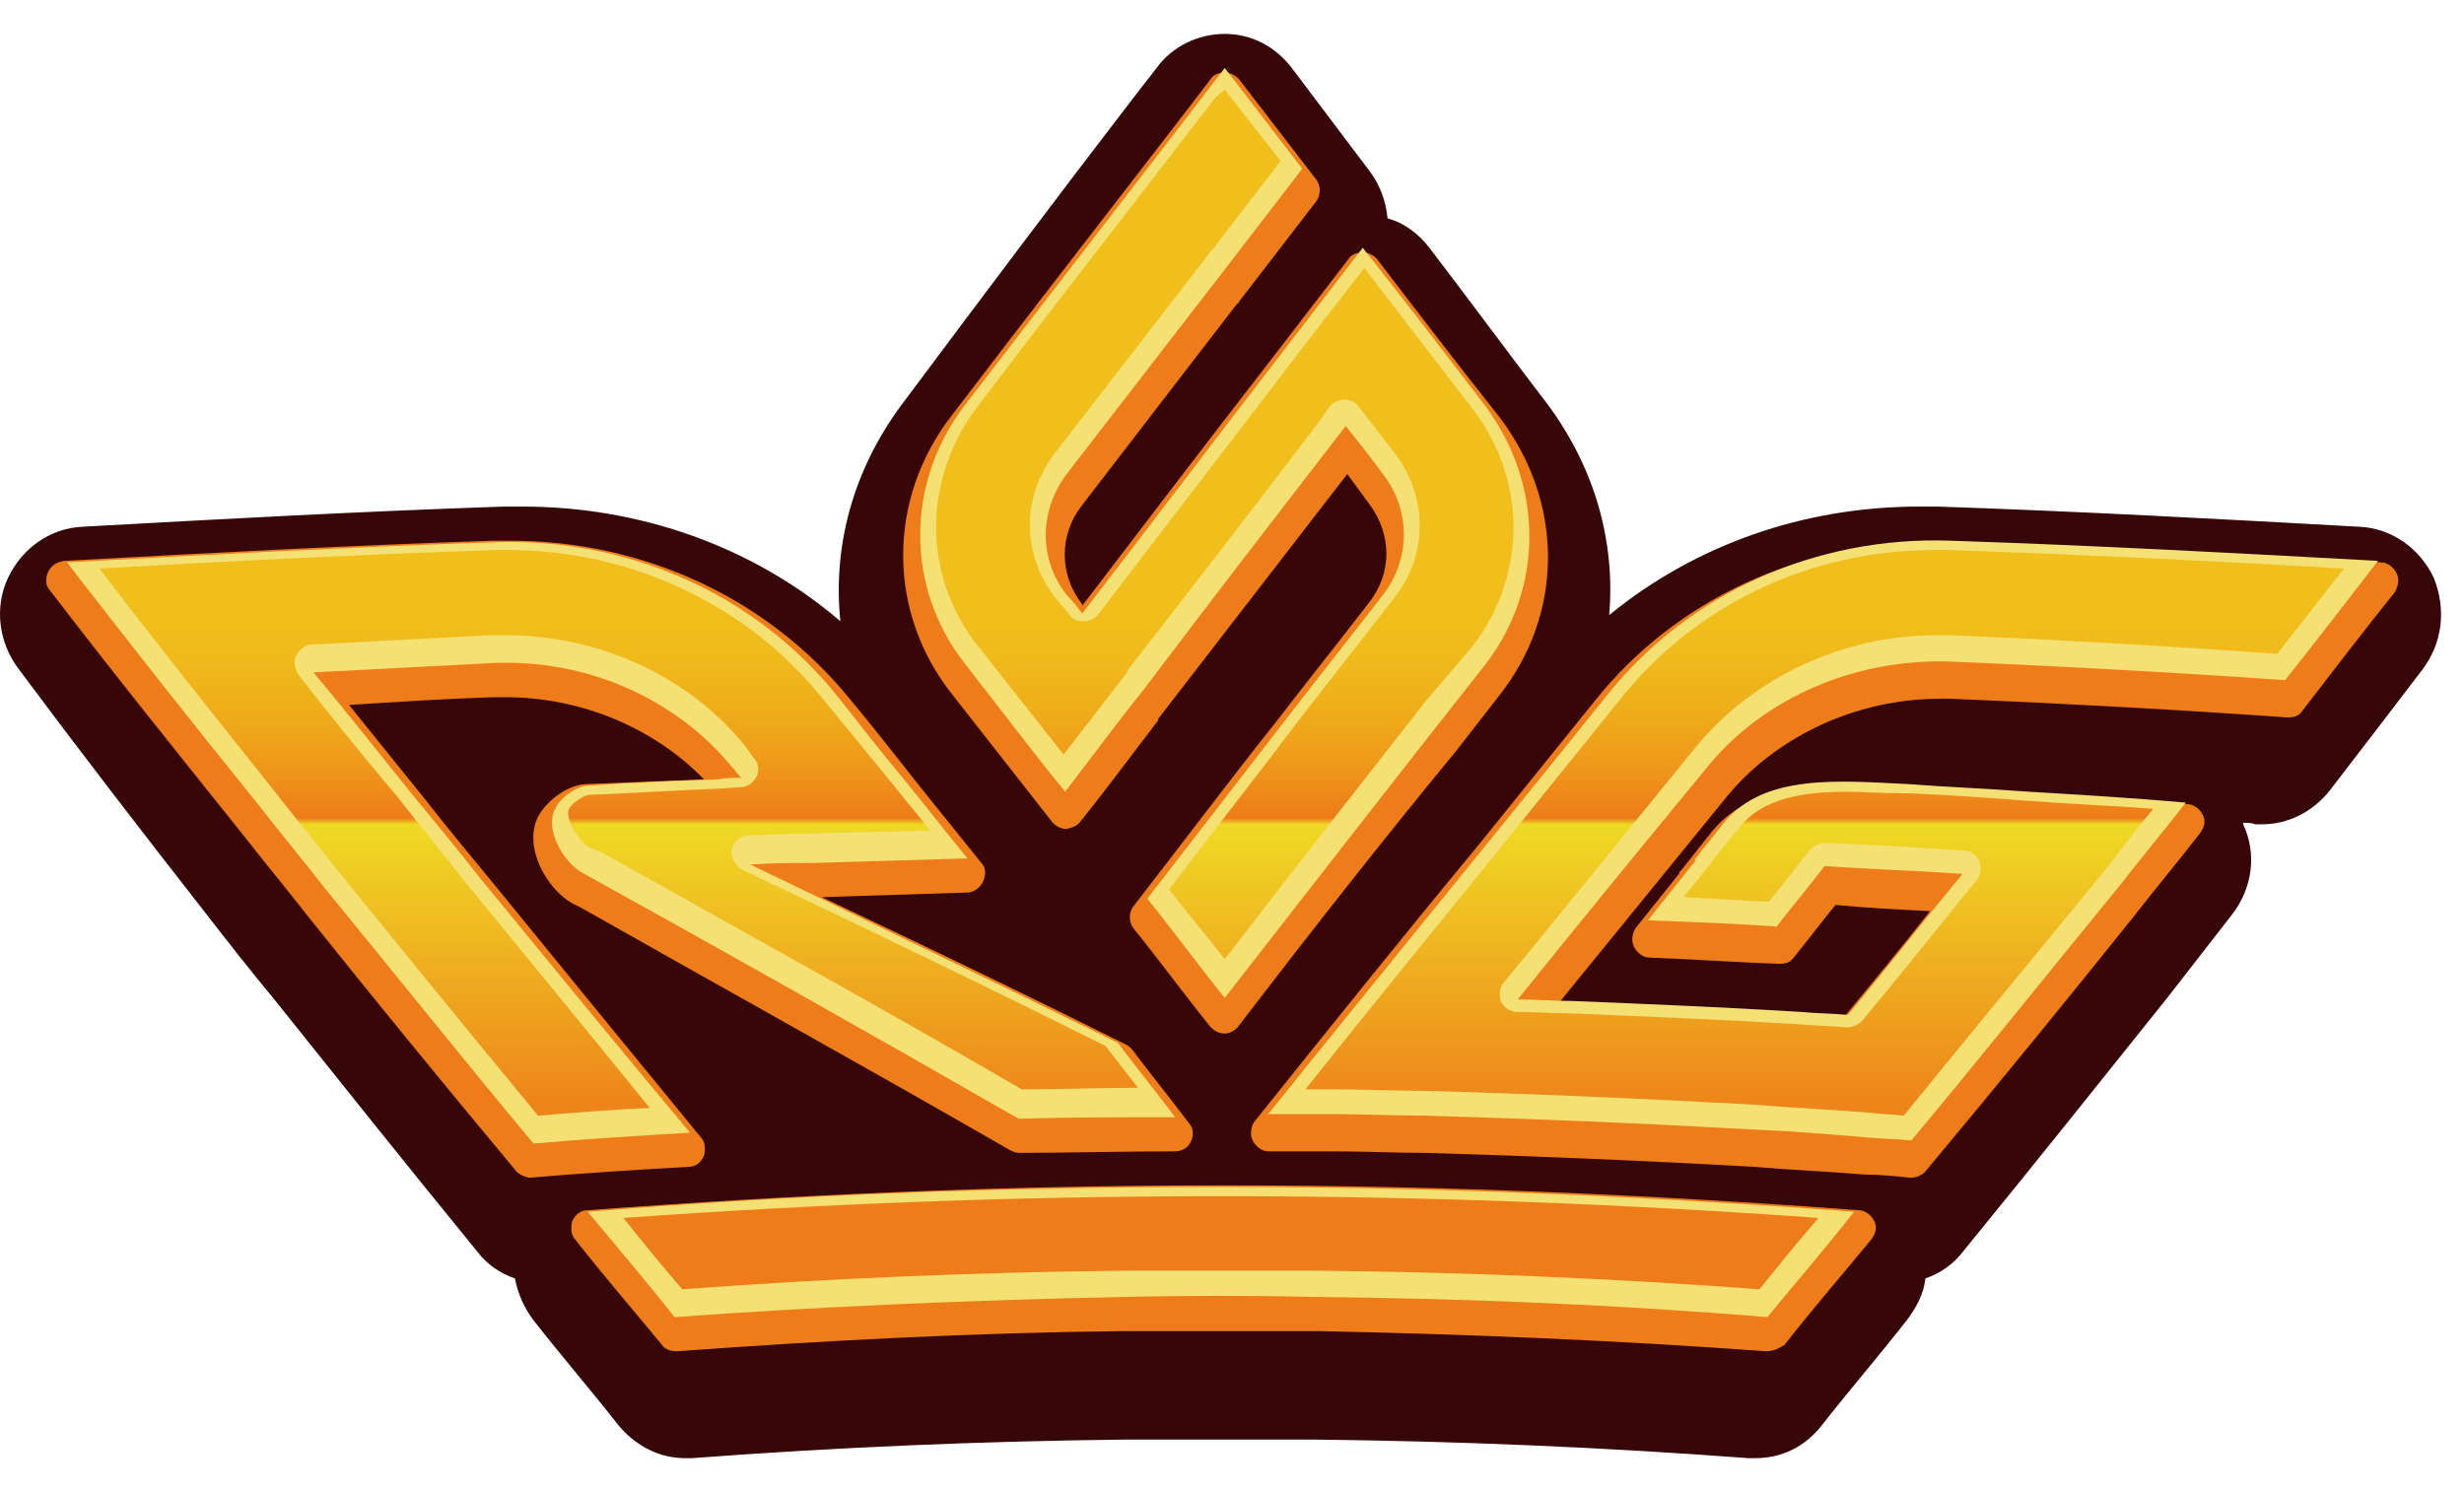 <svg xmlns="http://www.w3.org/2000/svg" width="71" height="43" viewBox="0 0 71 43" fill="none"><path d="M70.13 16.654C69.728 15.805 68.924 15.225 67.986 15.18C63.966 14.957 59.857 14.733 55.838 14.599C55.659 14.599 55.48 14.599 55.302 14.599C51.952 14.599 48.825 15.716 46.369 17.726C46.547 15.627 45.967 13.527 44.627 11.696C43.466 10.178 42.349 8.659 41.188 7.141C40.875 6.739 40.473 6.426 39.982 6.292C39.937 5.801 39.759 5.309 39.446 4.907L37.257 2.004C36.766 1.334 36.051 0.977 35.292 0.977C34.533 0.977 33.774 1.334 33.327 1.96L32.702 2.763C30.468 5.667 28.191 8.704 25.957 11.696C24.573 13.572 23.992 15.761 24.216 17.904C21.714 15.761 18.454 14.599 15.059 14.599C14.881 14.599 14.702 14.599 14.524 14.599C10.504 14.733 6.395 14.957 2.375 15.18C1.437 15.225 0.633 15.805 0.231 16.654C-0.171 17.503 -0.037 18.53 0.544 19.289C2.241 21.567 4.027 23.89 5.948 26.346C6.573 27.15 7.199 27.954 7.869 28.758C9.655 30.991 11.576 33.403 13.764 36.083C14.032 36.44 14.434 36.708 14.836 36.842C14.925 37.289 15.104 37.691 15.372 38.048C16.176 39.075 17.025 40.058 17.829 41.085C18.32 41.666 18.99 42.023 19.749 42.023C19.794 42.023 19.883 42.023 19.928 42.023C24.082 41.71 28.28 41.532 32.434 41.487C33.327 41.487 34.265 41.487 35.158 41.487C36.051 41.487 36.989 41.487 37.883 41.487C42.036 41.532 46.235 41.71 50.389 42.023C50.433 42.023 50.523 42.023 50.567 42.023C51.327 42.023 51.996 41.71 52.488 41.085C53.292 40.058 54.14 39.075 54.944 38.048C55.212 37.691 55.436 37.289 55.48 36.842C55.882 36.708 56.284 36.44 56.552 36.083C58.741 33.403 60.661 30.991 62.448 28.758C63.073 27.954 63.698 27.15 64.324 26.346C64.904 25.587 65.038 24.604 64.636 23.756C64.636 23.756 64.636 23.756 64.636 23.711C64.77 23.711 64.86 23.711 64.994 23.756C65.038 23.756 65.128 23.756 65.172 23.756C65.932 23.756 66.646 23.398 67.138 22.773C68.031 21.612 68.924 20.45 69.773 19.334C70.398 18.53 70.487 17.547 70.13 16.654Z" fill="#360608"></path><path d="M55.034 33.939C54.587 33.894 54.185 33.85 53.738 33.85C52.666 33.76 51.594 33.716 50.523 33.626C47.396 33.448 44.18 33.314 41.054 33.224C40.161 33.224 39.312 33.18 38.419 33.18C37.793 33.18 37.168 33.18 36.543 33.18C36.364 33.18 36.185 33.046 36.096 32.867C36.007 32.688 36.051 32.465 36.141 32.331C38.285 29.651 40.473 26.927 42.617 24.336C43.734 22.952 44.85 21.567 45.967 20.182C48.289 17.279 51.862 15.627 55.748 15.627C55.927 15.627 56.061 15.627 56.24 15.627C60.349 15.761 64.502 15.984 68.612 16.207C68.79 16.207 68.969 16.341 69.058 16.52C69.147 16.699 69.103 16.877 69.013 17.056C68.12 18.173 67.227 19.334 66.334 20.495C66.244 20.629 66.11 20.674 65.932 20.674H65.887C62.716 20.45 59.455 20.272 56.24 20.138C56.106 20.138 55.972 20.138 55.882 20.138C53.515 20.138 51.193 21.21 49.763 22.952C48.2 24.872 46.637 26.793 45.074 28.713L44.895 28.936C45.074 28.936 45.252 28.936 45.431 28.936C47.62 29.026 49.808 29.115 51.996 29.249C52.354 29.249 52.756 29.294 53.113 29.338C53.962 28.311 54.81 27.284 55.614 26.257C54.721 26.212 53.783 26.167 52.89 26.078C52.488 26.569 52.086 27.105 51.684 27.597C51.594 27.731 51.461 27.775 51.282 27.775C51.282 27.775 51.282 27.775 51.237 27.775C49.987 27.731 48.736 27.641 47.53 27.597C47.352 27.597 47.173 27.463 47.084 27.284C46.994 27.105 47.039 26.882 47.128 26.748L48.379 25.185C48.379 25.14 48.423 25.096 48.468 25.051L49.317 23.979C50.299 22.773 51.907 22.594 53.158 22.594C53.694 22.594 54.23 22.639 54.721 22.639H54.989C56.15 22.684 57.356 22.773 58.517 22.862C60.036 22.952 61.555 23.041 63.029 23.175C63.207 23.175 63.386 23.309 63.475 23.488C63.565 23.666 63.52 23.845 63.386 24.023C62.761 24.828 62.091 25.631 61.465 26.435C59.679 28.669 57.714 31.08 55.48 33.76C55.346 33.894 55.212 33.939 55.034 33.939Z" fill="#EE7C19"></path><path d="M15.283 33.939C15.149 33.939 14.97 33.85 14.881 33.76C12.648 31.08 10.682 28.669 8.896 26.435C8.271 25.631 7.601 24.828 6.975 24.023C5.01 21.567 3.179 19.289 1.437 17.011C1.303 16.877 1.303 16.654 1.392 16.475C1.482 16.297 1.616 16.207 1.839 16.163C5.948 15.939 10.102 15.716 14.211 15.582C14.389 15.582 14.524 15.582 14.702 15.582C18.543 15.582 22.116 17.235 24.484 20.138C25.154 20.942 25.779 21.746 26.449 22.594L28.28 24.872C28.414 25.006 28.414 25.229 28.325 25.408C28.235 25.587 28.057 25.721 27.878 25.721C26.493 25.765 25.109 25.81 23.68 25.855C27.074 27.463 29.843 28.802 32.434 30.098C32.523 30.142 32.568 30.187 32.612 30.232C33.148 30.946 33.729 31.661 34.265 32.376C34.399 32.51 34.399 32.733 34.31 32.912C34.22 33.09 34.042 33.18 33.863 33.18C32.389 33.18 30.826 33.224 29.352 33.224C29.263 33.224 29.173 33.18 29.084 33.135C24.975 30.768 20.776 28.445 16.757 26.167L16.489 26.033C15.774 25.631 15.059 24.425 15.506 23.532C15.774 23.041 16.399 22.594 16.935 22.594C18.052 22.55 19.169 22.505 20.285 22.46C18.856 20.986 16.757 20.093 14.568 20.093C14.434 20.093 14.3 20.093 14.211 20.093C12.826 20.138 11.442 20.227 10.057 20.316C10.816 21.254 11.531 22.148 12.29 23.086C12.916 23.89 13.586 24.694 14.211 25.453C15.953 27.597 17.784 29.83 20.196 32.778C20.33 32.912 20.33 33.135 20.285 33.314C20.196 33.492 20.062 33.626 19.838 33.626C18.32 33.716 16.801 33.805 15.283 33.939C15.328 33.939 15.283 33.939 15.283 33.939Z" fill="#EE7C19"></path><path d="M50.88 38.941C46.637 38.629 42.305 38.45 38.017 38.361C37.079 38.361 36.141 38.361 35.203 38.361C34.265 38.361 33.327 38.361 32.389 38.361C28.102 38.405 23.769 38.629 19.526 38.941H19.481C19.347 38.941 19.169 38.897 19.079 38.763C18.231 37.735 17.382 36.753 16.578 35.725C16.444 35.592 16.444 35.368 16.489 35.19C16.578 35.011 16.712 34.877 16.936 34.877C22.876 34.43 28.95 34.162 34.935 34.162H35.56C41.545 34.162 47.575 34.43 53.56 34.877C53.739 34.877 53.917 35.011 54.007 35.19C54.096 35.368 54.051 35.547 53.917 35.725C53.069 36.753 52.22 37.735 51.416 38.763C51.193 38.897 51.059 38.941 50.88 38.941Z" fill="#EE7C19"></path><path d="M35.292 29.785C35.114 29.785 34.98 29.696 34.89 29.607C34.131 28.669 33.416 27.686 32.657 26.748C32.523 26.569 32.523 26.301 32.657 26.123C34.042 24.336 35.382 22.55 36.766 20.808C37.66 19.646 38.553 18.53 39.446 17.369C40.116 16.52 40.116 15.403 39.446 14.51L38.821 13.662C36.989 16.029 35.203 18.351 33.372 20.718C33.372 20.718 33.372 20.718 33.372 20.763C32.612 21.746 31.898 22.728 31.139 23.666C31.049 23.8 30.915 23.845 30.737 23.89C30.558 23.89 30.424 23.8 30.335 23.711L27.431 20.004C25.556 17.637 25.556 14.376 27.431 11.964C29.709 8.972 32.077 5.935 34.31 3.031L34.89 2.272C34.98 2.138 35.114 2.094 35.292 2.094C35.471 2.094 35.605 2.183 35.694 2.272L37.928 5.175C38.062 5.354 38.062 5.622 37.928 5.801L35.694 8.704C35.694 8.748 35.65 8.748 35.65 8.748C34.176 10.669 32.657 12.634 31.183 14.555C30.513 15.403 30.513 16.565 31.183 17.413V17.458C32.925 15.18 34.622 12.947 36.632 10.356L38.865 7.453C38.955 7.319 39.133 7.275 39.267 7.275C39.446 7.275 39.58 7.364 39.669 7.453C40.831 8.972 41.992 10.49 43.198 12.009C45.074 14.465 45.074 17.681 43.198 20.048L41.947 21.656C39.848 24.202 37.749 26.882 35.694 29.562C35.605 29.696 35.426 29.785 35.292 29.785Z" fill="#EE7C19"></path><path d="M56.195 19.066C59.411 19.2 62.627 19.378 65.842 19.602C66.736 18.485 67.629 17.324 68.522 16.163C64.413 15.939 60.304 15.716 56.195 15.582C52.309 15.448 48.691 17.101 46.369 19.959C43.108 24.023 39.803 28.043 36.543 32.108C37.168 32.108 37.793 32.108 38.419 32.108C39.312 32.108 40.161 32.152 41.054 32.152C44.225 32.242 47.396 32.376 50.567 32.554C51.639 32.599 52.711 32.688 53.783 32.778C54.23 32.822 54.632 32.822 55.078 32.867C57.088 30.455 59.053 27.998 61.063 25.542C61.689 24.738 62.359 23.934 62.984 23.13C61.465 22.996 59.991 22.907 58.473 22.817C57.312 22.728 56.106 22.683 54.944 22.594C53.024 22.505 50.835 22.282 49.674 23.711C49.406 24.068 49.093 24.425 48.825 24.783H48.87C48.423 25.363 47.932 25.944 47.486 26.525C48.736 26.569 49.942 26.614 51.193 26.703C51.639 26.123 52.13 25.542 52.577 24.961C53.917 25.051 55.257 25.095 56.552 25.185C55.436 26.525 54.364 27.909 53.247 29.249C52.8 29.204 52.309 29.204 51.863 29.16C49.674 29.026 47.486 28.936 45.297 28.847C44.761 28.847 44.27 28.802 43.734 28.802C45.565 26.525 47.396 24.291 49.272 22.014C50.88 20.093 53.471 18.976 56.195 19.066Z" fill="#F5E074"></path><path d="M13.809 25.274C13.184 24.47 12.514 23.666 11.888 22.907C10.95 21.745 10.012 20.54 9.03 19.378C10.727 19.289 12.469 19.2 14.166 19.11C16.891 18.976 19.481 20.137 21.089 22.103C21.178 22.192 21.268 22.326 21.357 22.415C21.134 22.415 20.91 22.415 20.687 22.46C19.437 22.505 18.231 22.549 16.98 22.639C16.623 22.639 16.131 22.996 15.998 23.309C15.685 23.889 16.221 24.827 16.757 25.14C20.955 27.462 25.154 29.83 29.352 32.241C30.87 32.197 32.389 32.197 33.863 32.197C33.327 31.482 32.746 30.767 32.211 30.053C28.682 28.311 25.154 26.614 21.625 24.917C22.206 24.872 22.786 24.872 23.367 24.872C24.886 24.827 26.404 24.783 27.878 24.738C27.253 23.979 26.672 23.219 26.047 22.46C25.377 21.656 24.752 20.852 24.082 20.003C21.759 17.145 18.141 15.492 14.256 15.627C10.146 15.761 6.037 15.984 1.928 16.207C3.76 18.574 5.591 20.897 7.467 23.219C8.092 24.023 8.762 24.827 9.387 25.631C11.397 28.088 13.362 30.544 15.372 32.956C16.891 32.822 18.365 32.733 19.883 32.643C17.829 30.187 15.819 27.73 13.809 25.274Z" fill="#F5E074"></path><path d="M34.89 34.207C28.905 34.207 22.92 34.43 16.935 34.921C17.784 35.949 18.633 36.931 19.436 37.958C23.724 37.646 28.057 37.467 32.344 37.378C34.22 37.333 36.096 37.333 38.017 37.378C42.304 37.422 46.637 37.601 50.925 37.958C51.773 36.931 52.622 35.949 53.426 34.921C47.441 34.475 41.456 34.207 35.471 34.207C35.292 34.207 35.069 34.207 34.89 34.207Z" fill="#F5E074"></path><path d="M30.692 22.817C31.451 21.835 32.166 20.852 32.925 19.914C34.846 17.369 36.811 14.823 38.776 12.277C39.133 12.723 39.491 13.17 39.848 13.661C40.652 14.689 40.652 16.118 39.848 17.145C38.955 18.306 38.061 19.423 37.168 20.584C35.783 22.371 34.444 24.113 33.059 25.899C33.818 26.837 34.533 27.82 35.292 28.758C37.793 25.542 40.295 22.326 42.796 19.155C44.493 16.966 44.493 13.974 42.796 11.696C41.635 10.178 40.473 8.659 39.267 7.14C38.508 8.123 37.793 9.061 37.034 10.044C35.069 12.589 33.148 15.135 31.183 17.681C31.049 17.503 30.915 17.324 30.736 17.145C29.933 16.118 29.933 14.733 30.736 13.661C32.255 11.696 33.774 9.731 35.292 7.766C36.051 6.783 36.766 5.845 37.525 4.863C36.766 3.88 36.051 2.942 35.292 1.959C32.791 5.22 30.29 8.436 27.789 11.696C26.091 13.929 26.091 16.922 27.789 19.11C28.771 20.361 29.709 21.612 30.692 22.817Z" fill="#F5E074"></path><path d="M54.855 32.152C54.498 32.108 54.185 32.108 53.828 32.063C52.756 31.974 51.639 31.929 50.612 31.84C47.441 31.661 44.27 31.527 41.099 31.438C40.205 31.438 39.312 31.393 38.463 31.393C38.195 31.393 37.927 31.393 37.615 31.393C39.535 28.981 41.501 26.569 43.421 24.202C44.538 22.817 45.654 21.433 46.771 20.048C48.915 17.413 52.175 15.85 55.748 15.85C55.882 15.85 56.061 15.85 56.195 15.85C59.991 15.984 63.788 16.163 67.54 16.386C66.914 17.19 66.244 18.038 65.619 18.843C62.492 18.619 59.366 18.441 56.24 18.306C56.106 18.306 55.972 18.306 55.793 18.306C53.113 18.306 50.523 19.512 48.87 21.522C47.307 23.443 45.744 25.363 44.18 27.284L43.332 28.311C43.198 28.445 43.198 28.669 43.242 28.847C43.332 29.026 43.51 29.16 43.689 29.16C44.225 29.16 44.716 29.204 45.252 29.204C47.441 29.294 49.629 29.383 51.818 29.517C52.264 29.562 52.756 29.562 53.202 29.607C53.202 29.607 53.202 29.607 53.247 29.607C53.381 29.607 53.56 29.517 53.649 29.428C54.766 28.088 55.838 26.748 56.954 25.363C57.088 25.229 57.088 25.006 57.044 24.827C56.954 24.649 56.82 24.515 56.597 24.515C55.257 24.425 53.917 24.336 52.622 24.291C52.622 24.291 52.622 24.291 52.577 24.291C52.443 24.291 52.264 24.381 52.175 24.47C51.773 24.961 51.371 25.497 50.969 25.989C50.165 25.944 49.317 25.899 48.513 25.855L49.272 24.917C49.317 24.872 49.317 24.827 49.361 24.783L50.121 23.845C50.701 23.13 51.639 22.817 53.202 22.817C53.694 22.817 54.23 22.862 54.721 22.862H54.989C56.15 22.907 57.356 22.996 58.517 23.085C59.679 23.175 60.885 23.22 62.046 23.309C61.599 23.845 61.153 24.425 60.751 24.961C58.919 27.195 56.999 29.517 54.855 32.152Z" fill="url(#paint0_linear)"></path><path d="M15.506 32.152C13.362 29.562 11.442 27.195 9.7 25.051C9.074 24.247 8.405 23.443 7.779 22.639C6.037 20.45 4.429 18.441 2.866 16.386C6.618 16.163 10.459 15.984 14.211 15.85C14.345 15.85 14.524 15.85 14.658 15.85C18.141 15.85 21.491 17.413 23.635 20.048C24.305 20.852 26.806 23.934 26.806 23.934C25.645 23.979 24.483 23.979 23.322 24.023C22.742 24.023 22.161 24.068 21.58 24.068C21.357 24.068 21.134 24.247 21.089 24.47C21.044 24.693 21.178 24.917 21.357 25.051C25.6 27.061 28.816 28.624 31.853 30.142C32.166 30.544 32.478 30.946 32.791 31.348C31.674 31.348 30.558 31.393 29.441 31.393C25.377 29.026 21.223 26.748 17.248 24.515L16.98 24.425C16.623 24.202 16.265 23.532 16.399 23.309C16.489 23.13 16.846 22.907 16.98 22.907C18.231 22.862 19.481 22.773 20.687 22.728L21.357 22.684C21.536 22.684 21.714 22.55 21.804 22.371C21.893 22.192 21.848 21.969 21.714 21.835L21.491 21.522C19.883 19.512 17.293 18.306 14.568 18.306C14.434 18.306 14.3 18.306 14.121 18.306C12.424 18.396 10.682 18.485 8.985 18.575C8.807 18.575 8.628 18.709 8.539 18.887C8.449 19.066 8.494 19.244 8.583 19.423C9.521 20.629 10.459 21.79 11.442 22.951C12.067 23.756 12.737 24.559 13.362 25.363C14.925 27.284 16.623 29.338 18.722 31.929C17.695 31.974 16.578 32.063 15.506 32.152Z" fill="url(#paint1_linear)"></path><path d="M50.701 37.155C46.503 36.842 42.26 36.663 38.017 36.619C37.079 36.619 36.141 36.619 35.203 36.619C34.265 36.619 33.327 36.619 32.389 36.619C28.146 36.663 23.858 36.842 19.66 37.155C19.079 36.485 18.499 35.77 17.963 35.1C23.59 34.698 29.263 34.475 34.89 34.475H35.471C41.099 34.475 46.771 34.698 52.398 35.1C51.818 35.77 51.237 36.485 50.701 37.155Z" fill="url(#paint2_linear)"></path><path d="M33.684 25.631C34.98 23.934 36.275 22.282 37.525 20.629C38.419 19.468 39.312 18.351 40.205 17.19C41.143 15.984 41.143 14.331 40.205 13.081L39.133 11.696C39.044 11.562 38.865 11.518 38.731 11.518C38.553 11.518 38.419 11.607 38.329 11.696L38.017 12.143C36.185 14.555 34.354 16.922 32.478 19.334C32.478 19.334 32.478 19.334 32.478 19.378C31.853 20.182 31.272 20.942 30.647 21.746L28.146 18.575C26.583 16.565 26.583 13.84 28.146 11.741C30.424 8.748 32.791 5.711 35.024 2.808L35.292 2.585L36.9 4.639L34.98 7.141L34.935 7.185C33.416 9.15 31.898 11.116 30.379 13.081C29.441 14.331 29.441 15.939 30.379 17.19L30.826 17.726C30.915 17.86 31.049 17.905 31.228 17.905C31.406 17.905 31.54 17.815 31.63 17.726C33.506 15.269 35.337 12.902 37.481 10.088L39.312 7.721C40.339 9.061 41.366 10.401 42.438 11.786C44.002 13.84 44.002 16.565 42.438 18.619L41.099 20.182C39.178 22.639 37.213 25.14 35.292 27.641C34.756 26.971 34.22 26.301 33.684 25.631Z" fill="url(#paint3_linear)"></path><defs><linearGradient id="paint0_linear" x1="52.553" y1="32.707" x2="52.553" y2="14.451" gradientUnits="userSpaceOnUse"><stop stop-color="#EE7C19"></stop><stop offset="0.49" stop-color="#EFD925"></stop><stop offset="0.5" stop-color="#EE7C19"></stop><stop offset="0.586" stop-color="#EF991A"></stop><stop offset="0.674" stop-color="#EFAE1A"></stop><stop offset="0.76" stop-color="#F0BB1B"></stop><stop offset="0.84" stop-color="#F0BF1B"></stop></linearGradient><linearGradient id="paint1_linear" x1="17.811" y1="32.707" x2="17.811" y2="14.451" gradientUnits="userSpaceOnUse"><stop stop-color="#EE7C19"></stop><stop offset="0.49" stop-color="#EFD925"></stop><stop offset="0.5" stop-color="#EE7C19"></stop><stop offset="0.586" stop-color="#EF991A"></stop><stop offset="0.674" stop-color="#EFAE1A"></stop><stop offset="0.76" stop-color="#F0BB1B"></stop><stop offset="0.84" stop-color="#F0BF1B"></stop></linearGradient><linearGradient id="paint2_linear" x1="35.179" y1="32.707" x2="35.179" y2="14.451" gradientUnits="userSpaceOnUse"><stop stop-color="#EE7C19"></stop><stop offset="0.49" stop-color="#EFD925"></stop><stop offset="0.5" stop-color="#EE7C19"></stop><stop offset="0.586" stop-color="#EF991A"></stop><stop offset="0.674" stop-color="#EFAE1A"></stop><stop offset="0.76" stop-color="#F0BB1B"></stop><stop offset="0.84" stop-color="#F0BF1B"></stop></linearGradient><linearGradient id="paint3_linear" x1="35.281" y1="32.707" x2="35.281" y2="14.451" gradientUnits="userSpaceOnUse"><stop stop-color="#EE7C19"></stop><stop offset="0.49" stop-color="#EFD925"></stop><stop offset="0.5" stop-color="#EE7C19"></stop><stop offset="0.586" stop-color="#EF991A"></stop><stop offset="0.674" stop-color="#EFAE1A"></stop><stop offset="0.76" stop-color="#F0BB1B"></stop><stop offset="0.84" stop-color="#F0BF1B"></stop></linearGradient></defs></svg>